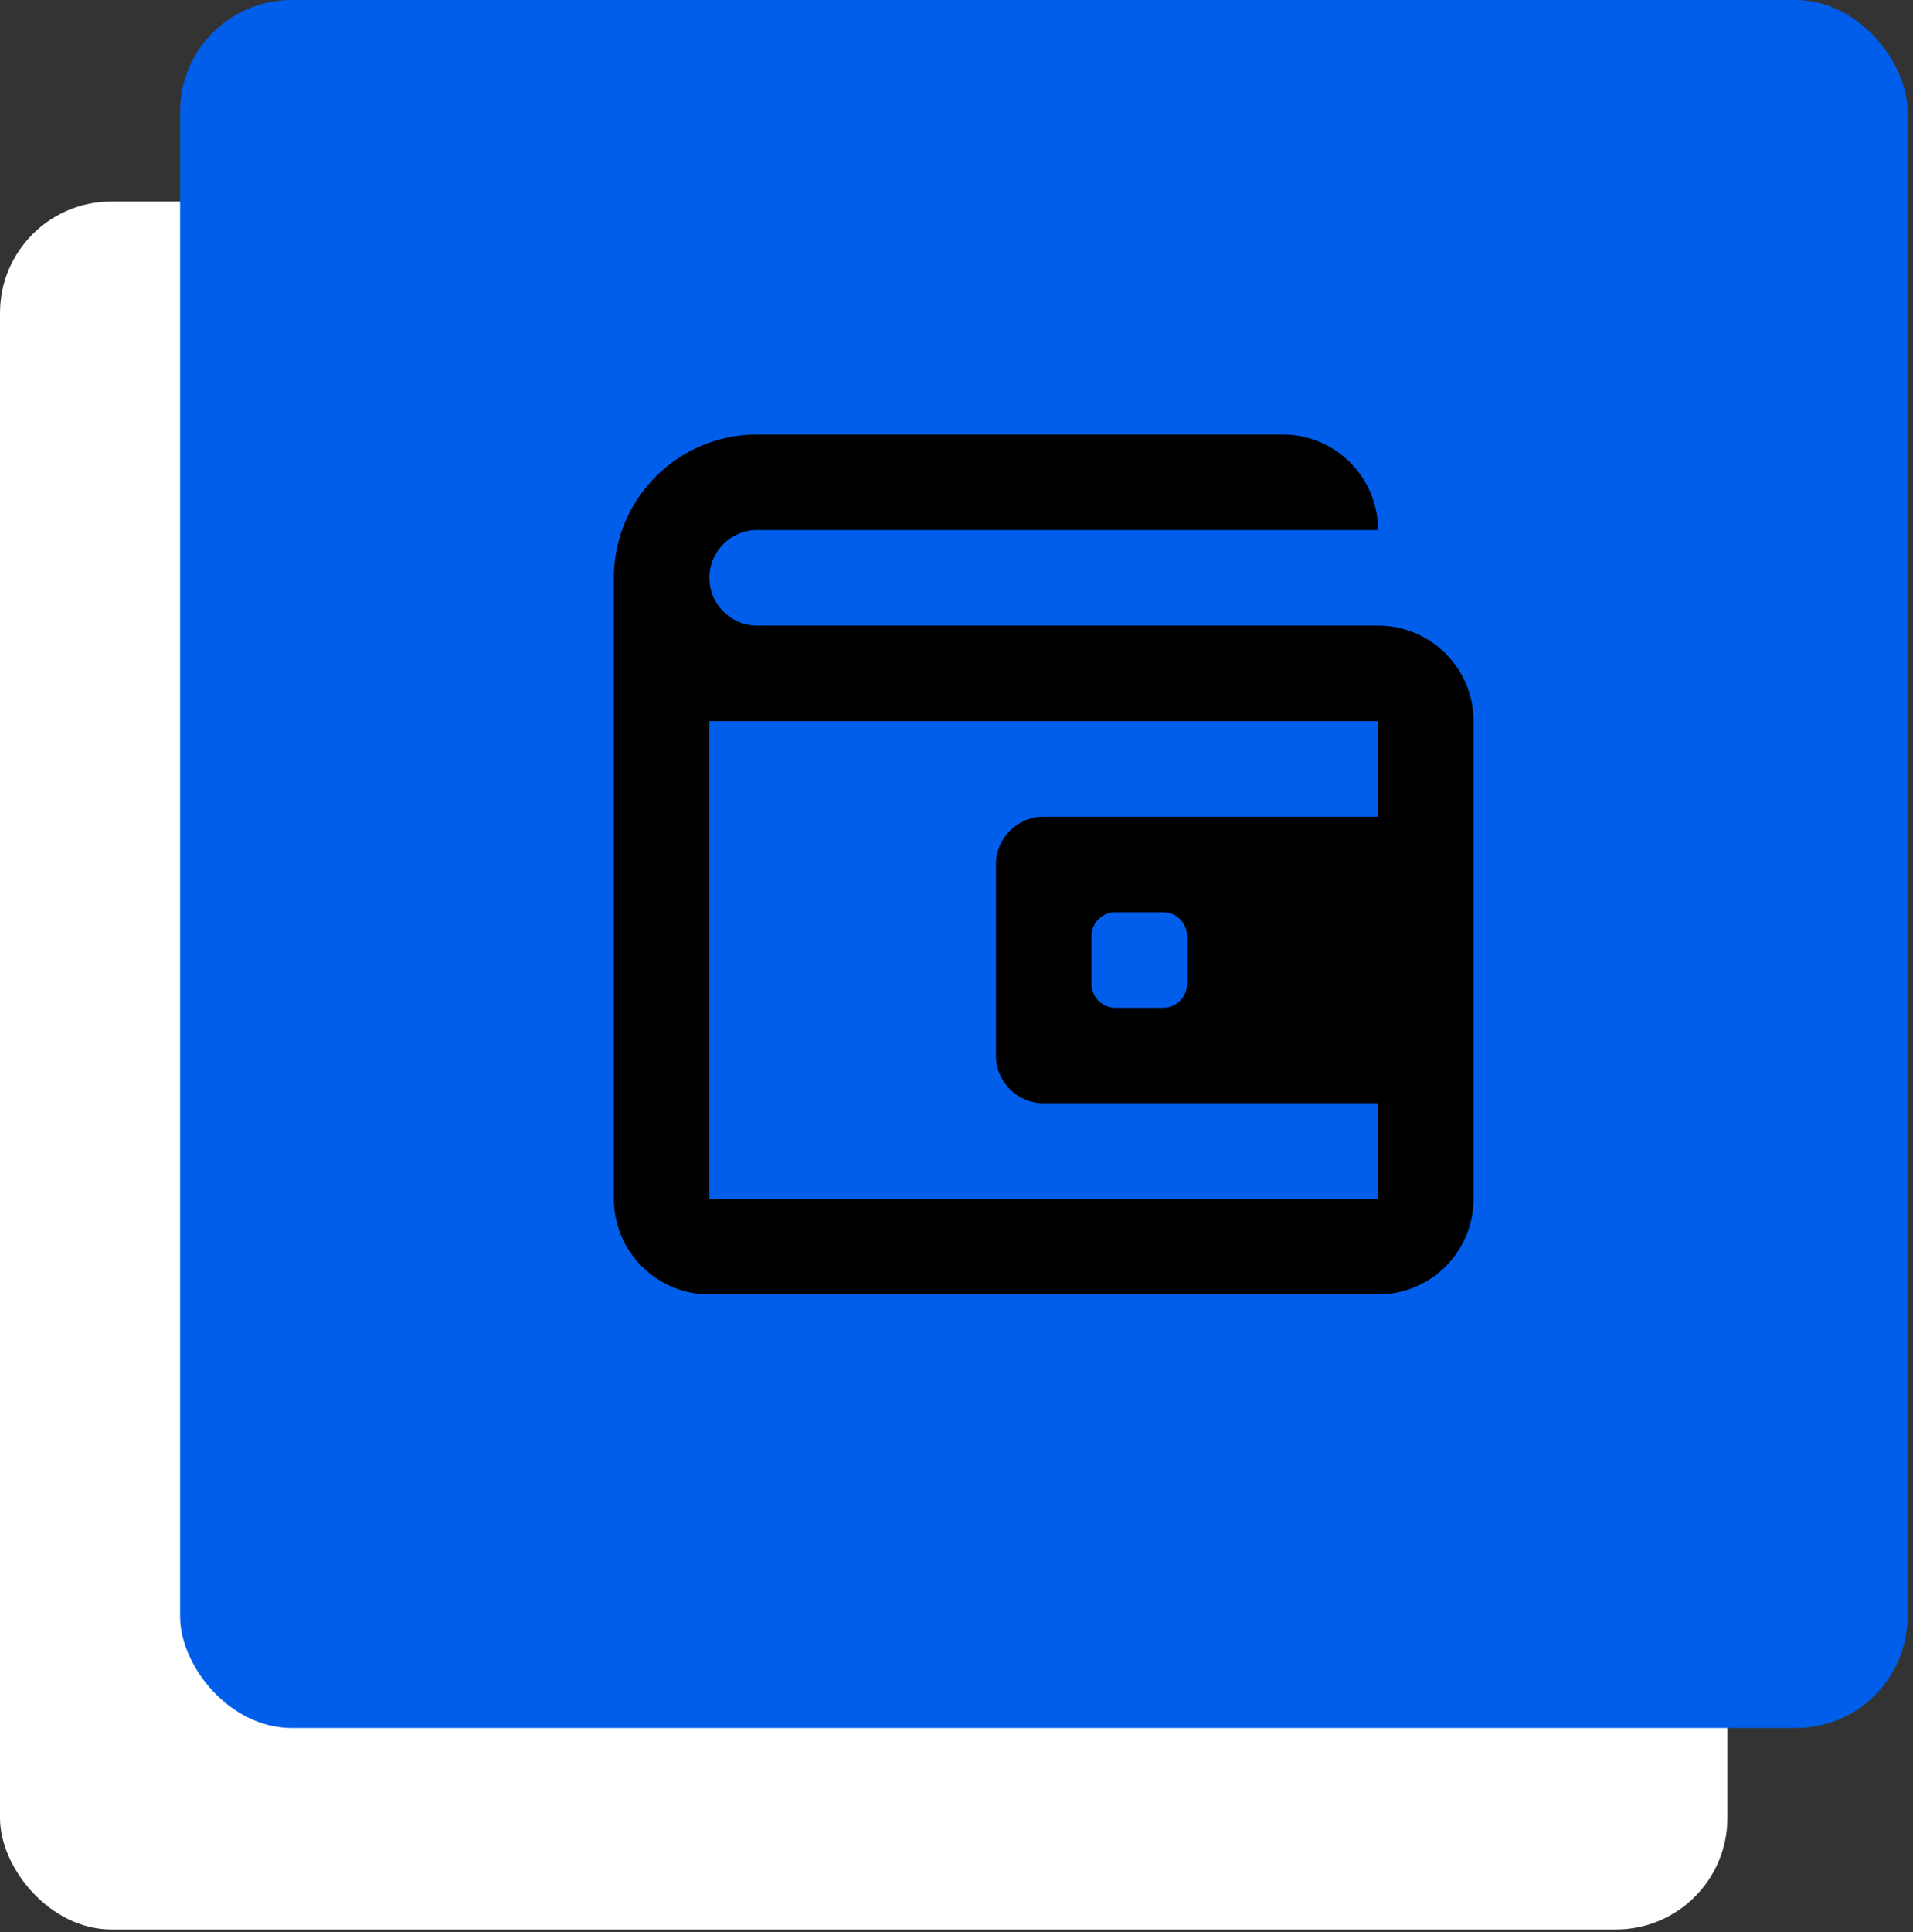 <?xml version="1.0" encoding="UTF-8"?> <svg xmlns="http://www.w3.org/2000/svg" width="103" height="104" viewBox="0 0 103 104" fill="none"><rect x="0" y="0" width="103" height="104" fill="#333333" stroke="none"/> <rect y="10.847" width="93.007" height="93.007" rx="6" fill="white"></rect> <rect x="9.697" width="93.007" height="93.007" rx="6" fill="#005EEB"></rect> <path fill-rule="evenodd" clip-rule="evenodd" d="M74.197 33.672H40.768C39.347 33.672 38.196 32.52 38.196 31.1C38.196 29.68 39.347 28.529 40.768 28.529L74.197 28.529C74.197 25.688 71.894 23.386 69.054 23.386L40.768 23.386C36.507 23.386 33.053 26.84 33.053 31.1V64.529C33.053 67.369 35.356 69.672 38.196 69.672H74.197C77.037 69.672 79.34 67.369 79.34 64.529V38.814C79.34 35.974 77.037 33.672 74.197 33.672ZM38.196 64.529V38.815L74.197 38.815V43.958H56.196C54.776 43.958 53.625 45.109 53.625 46.529V56.815C53.625 58.235 54.776 59.386 56.196 59.386L74.197 59.386V64.529H38.196ZM63.911 52.958V50.386C63.911 49.676 63.335 49.1 62.625 49.1H60.054C59.343 49.1 58.768 49.676 58.768 50.386V52.958C58.768 53.668 59.343 54.243 60.054 54.243H62.625C63.335 54.243 63.911 53.668 63.911 52.958Z" fill="black"></path> </svg> 